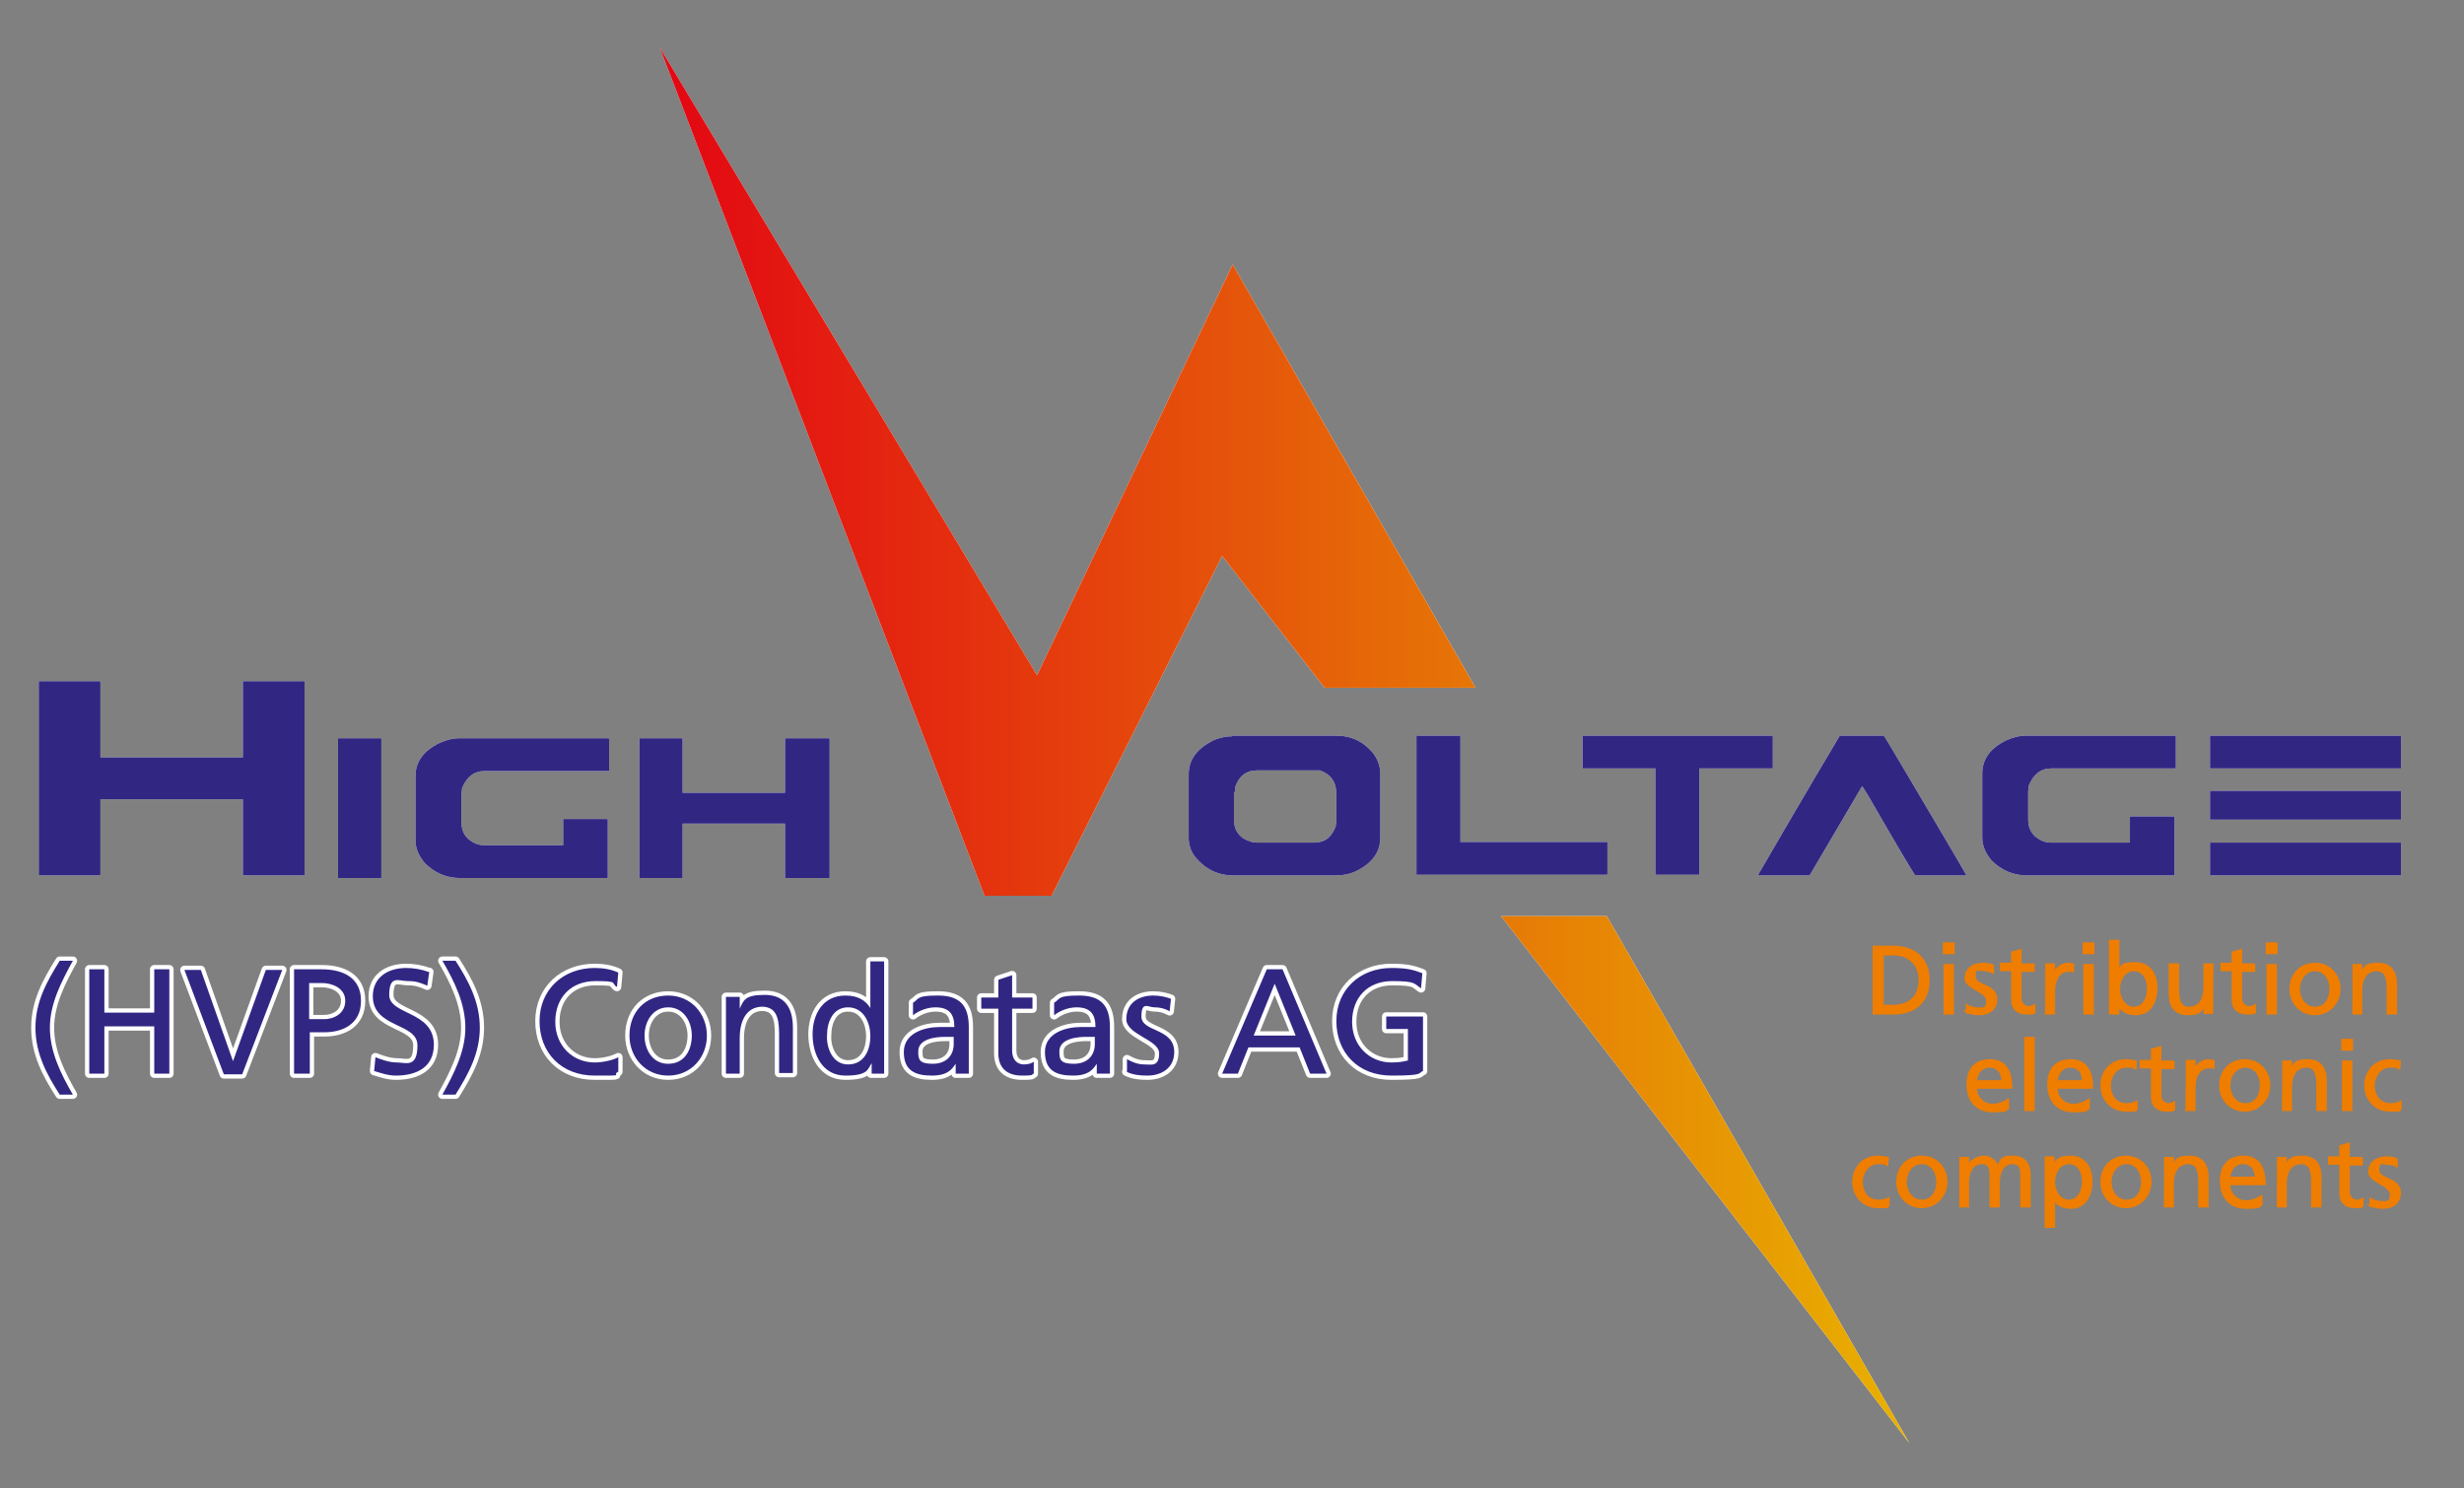 <svg xmlns="http://www.w3.org/2000/svg" xmlns:xlink="http://www.w3.org/1999/xlink" id="Ebene_1" data-name="Ebene 1" viewBox="0 0 375.4 226.8"><rect x="0" y="0" width="375.4" height="226.8" fill="#808080" stroke="none"/><defs><style>      .cls-1 {        clip-path: url(#clippath);      }      .cls-2 {        stroke: #ef7d00;        stroke-miterlimit: 22.9;        stroke-width: .2px;      }      .cls-2, .cls-3, .cls-4 {        fill: none;      }      .cls-3 {        clip-rule: evenodd;      }      .cls-3, .cls-5, .cls-6, .cls-7, .cls-8 {        stroke-width: 0px;      }      .cls-4 {        stroke: #fff;        stroke-linejoin: round;        stroke-width: 1.3px;      }      .cls-5 {        fill: url(#Unbenannter_Verlauf_2);      }      .cls-6 {        fill: #312783;      }      .cls-7 {        fill: #fff;      }      .cls-8 {        fill: #ef7d00;      }    </style><clipPath id="clippath"><path class="cls-3" d="M228.7,139.6l62.2,80.3-46.1-80.3h-16ZM100.5,7.2l49.5,129.3h10.2l26-51.8,15.6,20.1h23l-37-64.5-29.8,62.6L100.5,7.2Z"></path></clipPath><linearGradient id="Unbenannter_Verlauf_2" data-name="Unbenannter Verlauf 2" x1="100.5" y1="113.6" x2="290.9" y2="113.6" gradientUnits="userSpaceOnUse"><stop offset="0" stop-color="#e30613"></stop><stop offset="1" stop-color="#e8b100"></stop></linearGradient></defs><path class="cls-7" d="M336.7,128.4h29c0,0,.1,0,.1,0v4.9c0,0,0,.1-.1.1h-29c0,0,0,0,0-.1v-4.9s0,0,0,0M336.7,120.5h29c0,0,.1,0,.1,0v4.4c0,0,0,0-.1,0h-29c0,0,0,0,0,0v-4.4c0,0,0,0,0,0ZM336.7,112.1h29c0,0,.1,0,.1.1v4.9c0,0,0,0-.1,0h-29c0,0,0,0,0,0v-4.9c0,0,0-.1,0-.1ZM308.9,112.1h22.5c0,0,.1,0,.1.1v4.9c0,0,0,0-.1,0h-18.9c-1.6,0-2.7.9-3.4,2.6,0,.4-.1.6-.1.8v4.4c0,1.6.8,2.7,2.3,3.3.3.1.7.2,1.1.2h12.1v-3.9c0,0,0-.1.1-.1h6.6c0,0,.1,0,.1.1v8.8c0,0,0,.1-.1.1h-22.4c-2.1,0-3.9-.8-5.4-2.3-.9-1.1-1.4-2.2-1.4-3.5v-9.7c0-2.2,1.2-3.9,3.7-5.1,1.1-.5,2.1-.7,2.9-.7ZM280.2,112.1h6.8c.1.1,1.5,2.4,4.2,7,5.4,9.1,8.2,13.9,8.4,14.3h0s-7.8,0-7.8,0c-.2-.2-2.6-4.2-7.2-12.2-.6-1-.9-1.4-.9-1.4-5.2,8.9-7.9,13.4-8,13.6h-7.9c8-13.8,12.2-20.8,12.5-21.3ZM241,112.1h29c0,0,.1,0,.1.1v4.9c0,0,0,0-.1,0h-11.1v16.1c0,0,0,.1-.1.1h-6.6c0,0,0,0,0-.1v-16.1h-11.1c0,0,0,0,0,0v-4.9c0,0,0-.1,0-.1ZM215.9,112.1h6.6c0,0,0,0,0,.1v16.1h22.3c0,0,.1,0,.1,0v4.9c0,0,0,.1-.1.1h-29c0,0,0,0,0-.1v-21.1c0,0,0-.1,0-.1ZM188,120.7v4.2c0,1.7.9,2.9,2.7,3.4.3,0,.5.1.8.1h8.7c1.6,0,2.7-.8,3.3-2.5,0-.2.1-.6.1-.9v-4c0-1.8-.8-3-2.5-3.6-.5,0-.9,0-1.3,0h-8.3c-1.6,0-2.7.8-3.3,2.5,0,.3-.1.7-.1,1ZM187.7,112.1h15.8c2.4,0,4.3.9,5.8,2.8.7,1,1,2,1,3.1v9.6c0,2.2-1.2,3.9-3.6,5.1-1,.5-2.1.7-3.2.7h-15.6c-2.3,0-4.2-.9-5.8-2.8-.7-.9-1-1.9-1-2.9v-9.7c0-2.3,1.3-4,4-5.3,1.1-.4,1.9-.5,2.6-.5ZM228.7,139.6l62.2,80.3-46.1-80.3h-16ZM100.5,7.2l49.5,129.3h10.2l26-51.8,15.6,20.1h23l-37-64.5-29.8,62.6L100.5,7.2ZM97.4,112.5h6.6c0,0,0,0,0,.1v8.2h15.6v-8.2c0,0,0-.1.1-.1h6.6c0,0,.1,0,.1.1v21.1c0,0,0,.1-.1.1h-6.6c0,0-.1,0-.1-.1v-8.2h-15.6v8.2c0,0,0,.1,0,.1h-6.6c0,0,0,0,0-.1v-21.1c0,0,0-.1,0-.1ZM70.2,112.5h22.5c0,0,.1,0,.1.1v4.9c0,0,0,0-.1,0h-18.9c-1.6,0-2.7.9-3.4,2.6,0,.4-.1.6-.1.8v4.4c0,1.6.8,2.7,2.3,3.3.3.1.7.2,1.1.2h12.1v-3.9c0,0,0-.1.1-.1h6.6c0,0,.1,0,.1.1v8.8c0,0,0,.1-.1.1h-22.4c-2.1,0-3.9-.8-5.4-2.3-.9-1.1-1.4-2.2-1.4-3.5v-9.7c0-2.2,1.2-3.9,3.7-5.1,1.1-.5,2.1-.7,2.9-.7ZM51.5,112.5h6.6c0,0,0,0,0,.1v21.1c0,0,0,.1,0,.1h-6.6c0,0,0,0,0-.1v-21.1c0,0,0-.1,0-.1ZM6,103.8h9.2c0,0,.1,0,.1.1v11.5h21.7v-11.5c0,0,0-.1.1-.1h9.2c0,0,.1,0,.1.1v29.4c0,0,0,.1-.1.1h-9.2c0,0-.1,0-.1-.1v-11.5H15.3v11.5c0,0,0,.1-.1.1H6c0,0-.1,0-.1-.1v-29.4c0,0,0-.1.1-.1Z"></path><path class="cls-6" d="M6,103.8h9.2c0,0,.1,0,.1.1v11.5h21.7v-11.5c0,0,0-.1.1-.1h9.2c0,0,.1,0,.1.1v29.4c0,0,0,.1-.1.1h-9.2c0,0-.1,0-.1-.1v-11.5H15.3v11.5c0,0,0,.1-.1.1H6c0,0-.1,0-.1-.1v-29.4c0,0,0-.1.1-.1"></path><path class="cls-6" d="M51.5,112.5h6.6c0,0,0,0,0,.1v21.1c0,0,0,.1,0,.1h-6.6c0,0,0,0,0-.1v-21.1c0,0,0-.1,0-.1"></path><path class="cls-6" d="M70.2,112.5h22.5c0,0,.1,0,.1.1v4.9c0,0,0,0-.1,0h-18.9c-1.6,0-2.7.9-3.4,2.6,0,.4-.1.6-.1.8v4.4c0,1.6.8,2.7,2.3,3.3.3.1.7.2,1.1.2h12.1v-3.9c0,0,0-.1.1-.1h6.6c0,0,.1,0,.1.1v8.8c0,0,0,.1-.1.1h-22.4c-2.1,0-3.9-.8-5.4-2.3-.9-1.1-1.4-2.2-1.4-3.5v-9.7c0-2.2,1.2-3.9,3.7-5.1,1.1-.5,2.1-.7,2.9-.7"></path><path class="cls-6" d="M97.4,112.5h6.6c0,0,0,0,0,.1v8.2h15.6v-8.2c0,0,0-.1.1-.1h6.6c0,0,.1,0,.1.1v21.1c0,0,0,.1-.1.1h-6.6c0,0-.1,0-.1-.1v-8.2h-15.6v8.2c0,0,0,.1,0,.1h-6.6c0,0,0,0,0-.1v-21.1c0,0,0-.1,0-.1"></path><g class="cls-1"><path class="cls-5" d="M228.7,139.6l62.2,80.3-46.1-80.3M100.5,7.2l49.5,129.3h10.2l26-51.8,15.6,20.1h23l-37-64.5-29.8,62.6L100.5,7.2Z"></path></g><path class="cls-6" d="M188,120.7v4.2c0,1.7.9,2.9,2.7,3.4.3,0,.5.1.8.1h8.7c1.6,0,2.7-.8,3.3-2.5,0-.2.1-.6.1-.9v-4c0-1.8-.8-3-2.5-3.6-.5,0-.9,0-1.3,0h-8.3c-1.6,0-2.7.8-3.3,2.5,0,.3-.1.7-.1,1M187.7,112.1h15.8c2.4,0,4.3.9,5.8,2.8.7,1,1,2,1,3.1v9.6c0,2.2-1.2,3.9-3.6,5.1-1,.5-2.1.7-3.2.7h-15.6c-2.3,0-4.2-.9-5.8-2.8-.7-.9-1-1.9-1-2.9v-9.7c0-2.3,1.3-4,4-5.3,1.1-.4,1.9-.5,2.6-.5Z"></path><path class="cls-6" d="M215.9,112.1h6.6c0,0,0,0,0,.1v16.1h22.3c0,0,.1,0,.1,0v4.9c0,0,0,.1-.1.1h-29c0,0,0,0,0-.1v-21.1c0,0,0-.1,0-.1"></path><path class="cls-6" d="M241,112.1h29c0,0,.1,0,.1.1v4.9c0,0,0,0-.1,0h-11.1v16.1c0,0,0,.1-.1.1h-6.6c0,0,0,0,0-.1v-16.1h-11.1c0,0,0,0,0,0v-4.9c0,0,0-.1,0-.1"></path><path class="cls-6" d="M280.2,112.1h6.8c.1.1,1.5,2.4,4.2,7,5.4,9.1,8.2,13.9,8.4,14.3h0s-7.8,0-7.8,0c-.2-.2-2.6-4.2-7.2-12.2-.6-1-.9-1.4-.9-1.4-5.2,8.9-7.9,13.4-8,13.6h-7.9c8-13.8,12.2-20.8,12.5-21.3"></path><path class="cls-6" d="M308.9,112.1h22.5c0,0,.1,0,.1.1v4.9c0,0,0,0-.1,0h-18.9c-1.6,0-2.7.9-3.4,2.6,0,.4-.1.6-.1.8v4.4c0,1.6.8,2.7,2.3,3.3.3.1.7.2,1.1.2h12.1v-3.9c0,0,0-.1.1-.1h6.6c0,0,.1,0,.1.1v8.8c0,0,0,.1-.1.1h-22.4c-2.1,0-3.9-.8-5.4-2.3-.9-1.1-1.4-2.2-1.4-3.5v-9.7c0-2.2,1.2-3.9,3.7-5.1,1.1-.5,2.1-.7,2.9-.7"></path><path class="cls-6" d="M336.7,128.4h29c0,0,.1,0,.1,0v4.9c0,0,0,.1-.1.1h-29c0,0,0,0,0-.1v-4.9s0,0,0,0M336.7,120.5h29c0,0,.1,0,.1,0v4.4c0,0,0,0-.1,0h-29c0,0,0,0,0,0v-4.4c0,0,0,0,0,0ZM336.7,112.1h29c0,0,.1,0,.1.1v4.9c0,0,0,0-.1,0h-29c0,0,0,0,0,0v-4.9c0,0,0-.1,0-.1Z"></path><path class="cls-4" d="M216.7,148.3c-1.3-.5-2.3-.8-4.7-.8-4.8,0-8.4,3.3-8.4,8.1s3.3,8.3,8.4,8.3,4-.4,4.8-.7v-8.3h-5.6v1.9h3.3v4.8c-.6.1-1,.3-2.5.3-3.3,0-6-2.5-6-6.2s2.4-6.2,6.1-6.2,3.3.4,4.4,1.1l.2-2.3ZM197.3,157.8h-6.3l3.2-7.9,3.2,7.9ZM186.2,163.6h2.4l1.6-4h7.8l1.6,4h2.5l-6.7-15.9h-2.4l-6.8,15.9ZM171.6,163.3c1,.5,2.1.6,3.2.6,2.1,0,4.1-1.1,4.1-3.6,0-3.7-5-3-5-5.4s1-1.4,2-1.4,1.8.3,2.3.6l.2-1.9c-.8-.3-1.7-.5-2.7-.5-2.3,0-4.1,1.2-4.1,3.6s5,3.1,5,5.2-1.2,1.7-2.2,1.7-1.8-.3-2.7-.8v1.9ZM166.8,159.1c0,1.7-1.1,3-3.2,3s-2.2-.7-2.2-1.9c0-2,2.9-2.2,4-2.2s.9,0,1.4,0v1ZM160.6,154.7c.9-.7,2.2-1.2,3.4-1.2,2.1,0,2.9,1,2.9,3-.8,0-1.4,0-2.3,0-2.2,0-5.4.9-5.4,3.8s1.8,3.6,4.3,3.6,3.1-1.1,3.6-1.8h0v1.5h2c0-.3,0-1,0-2.3v-4.8c0-3.2-1.3-4.8-4.7-4.8s-2.8.5-3.8,1.1v1.8ZM157.3,152h-3.1v-3.4l-2.1.7v2.7h-2.6v1.7h2.6v6.8c0,2.3,1.4,3.4,3.6,3.4s1.3-.2,1.8-.3v-1.8c-.3.2-.8.4-1.5.4-1,0-1.8-.7-1.8-2.1v-6.4h3.1v-1.7ZM145.3,159.1c0,1.7-1.1,3-3.2,3s-2.2-.7-2.2-1.9c0-2,2.9-2.2,4-2.2s.9,0,1.4,0v1ZM139.1,154.7c.9-.7,2.2-1.2,3.4-1.2,2.1,0,2.9,1,2.9,3-.8,0-1.4,0-2.3,0-2.2,0-5.4.9-5.4,3.8s1.8,3.6,4.3,3.6,3.1-1.1,3.6-1.8h0v1.5h2c0-.3,0-1,0-2.3v-4.8c0-3.2-1.3-4.8-4.7-4.8s-2.8.5-3.8,1.1v1.8ZM126,157.8c0-2.1.9-4.3,3.2-4.3s3.4,2.2,3.4,4.4-1,4.3-3.4,4.3-3.3-2.6-3.2-4.4ZM132.7,163.6h2v-17.1h-2.1v7.1h0c-.7-1.1-1.8-1.9-3.8-1.9-3.4,0-5,2.8-5,5.9s1.5,6.3,5,6.3,3.4-1,4-1.9h0v1.6ZM110.6,163.6h2.1v-5.4c0-2.8,1.1-4.8,3.5-4.8,1.9.1,2.5,1.4,2.5,4.1v6h2.1v-6.9c0-3.1-1.3-5-4.3-5s-3.2.8-3.8,2.1h0v-1.8h-2.1v11.6ZM98.2,157.8c0-2.2,1.3-4.3,3.6-4.3s3.6,2.1,3.6,4.3-1.1,4.3-3.6,4.3-3.6-2.3-3.6-4.3ZM95.9,157.8c0,3.3,2.4,6.1,5.9,6.1s5.9-2.8,5.9-6.1-2.4-6.1-5.9-6.1-5.9,2.5-5.9,6.1ZM94.2,148.2c-1.1-.5-2.3-.7-3.6-.7-4.8,0-8.4,3.3-8.4,8.1s3.3,8.3,8.4,8.3,2.4,0,3.6-.6v-2.2c-.9.5-2.5.8-3.6.8-3.3,0-6-2.5-6-6.2s2.4-6.2,6.1-6.2,2.3.3,3.3.9l.2-2.2ZM67.4,146.4c1.8,3.1,3.5,6.5,3.5,10.2s-1.8,7.1-3.5,10.2h2c2-3.2,3.7-6.3,3.7-10.2s-1.7-7.1-3.7-10.2h-2ZM65.3,148.1c-1.1-.4-2.3-.6-3.4-.6-2.9,0-5.1,1.5-5.1,4.3,0,4.9,6.8,4,6.8,7.5s-1.8,2.6-3.1,2.6-2.5-.5-3.3-.8l-.2,2.1c1,.3,2.1.7,3.3.7,3.2,0,5.8-1.3,5.8-4.7,0-5.2-6.8-4.5-6.8-7.6s1.5-2.1,2.8-2.1,1.8.2,3,.7l.3-2.1ZM44.9,163.6h2.3v-6.3h2.2c2.9,0,5.6-1.3,5.6-4.8s-2.7-4.8-6-4.8h-4.2v15.9ZM47.2,149.8h1.9c1.4,0,3.5.7,3.5,2.7s-1.8,2.8-3.2,2.8h-2.3v-5.5ZM42.9,147.8h-2.4l-5,13.9h0l-4.9-13.9h-2.5l6,15.9h2.8l6.1-15.9ZM13.6,163.6h2.3v-7.2h7.6v7.2h2.3v-15.9h-2.3v6.6h-7.6v-6.6h-2.3v15.9ZM11.1,166.8c-1.8-3.1-3.5-6.5-3.5-10.2s1.8-7.1,3.5-10.2h-2c-2,3.2-3.7,6.3-3.7,10.2s1.7,7.1,3.7,10.2h2Z"></path><path class="cls-6" d="M216.7,148.3c-1.3-.5-2.3-.8-4.7-.8-4.8,0-8.4,3.3-8.4,8.1s3.3,8.3,8.4,8.3,4-.4,4.8-.7v-8.3h-5.6v1.9h3.3v4.8c-.6.1-1,.3-2.5.3-3.3,0-6-2.5-6-6.2s2.4-6.2,6.1-6.2,3.3.4,4.4,1.1M197.3,157.8h-6.3l3.2-7.9,3.2,7.9ZM186.2,163.6h2.4l1.6-4h7.8l1.6,4h2.5l-6.7-15.9h-2.4l-6.8,15.9ZM171.6,163.3c1,.5,2.1.6,3.2.6,2.1,0,4.1-1.1,4.1-3.6,0-3.7-5-3-5-5.4s1-1.4,2-1.4,1.8.3,2.3.6l.2-1.9c-.8-.3-1.7-.5-2.7-.5-2.3,0-4.1,1.2-4.1,3.6s5,3.1,5,5.2-1.2,1.7-2.2,1.7-1.8-.3-2.7-.8v1.9ZM166.8,159.1c0,1.7-1.1,3-3.2,3s-2.2-.7-2.2-1.9c0-2,2.9-2.2,4-2.2s.9,0,1.4,0v1ZM160.6,154.7c.9-.7,2.2-1.2,3.4-1.2,2.1,0,2.9,1,2.9,3-.8,0-1.4,0-2.3,0-2.2,0-5.4.9-5.4,3.8s1.8,3.6,4.3,3.6,3.1-1.1,3.6-1.8h0v1.5h2c0-.3,0-1,0-2.3v-4.8c0-3.2-1.3-4.8-4.7-4.8s-2.8.5-3.8,1.1v1.8ZM157.3,152h-3.1v-3.4l-2.1.7v2.7h-2.6v1.7h2.6v6.8c0,2.3,1.4,3.4,3.6,3.4s1.3-.2,1.8-.3v-1.8c-.3.2-.8.4-1.5.4-1,0-1.8-.7-1.8-2.1v-6.4h3.1v-1.7ZM145.3,159.1c0,1.7-1.1,3-3.2,3s-2.2-.7-2.2-1.9c0-2,2.9-2.2,4-2.2s.9,0,1.4,0v1ZM139.1,154.7c.9-.7,2.2-1.2,3.4-1.2,2.1,0,2.9,1,2.9,3-.8,0-1.4,0-2.3,0-2.2,0-5.4.9-5.4,3.8s1.8,3.6,4.3,3.6,3.1-1.1,3.6-1.8h0v1.5h2c0-.3,0-1,0-2.3v-4.8c0-3.2-1.3-4.8-4.7-4.8s-2.8.5-3.8,1.1v1.8ZM126,157.8c0-2.1.9-4.3,3.2-4.3s3.4,2.2,3.4,4.4-1,4.3-3.4,4.3-3.3-2.6-3.2-4.4ZM132.7,163.6h2v-17.1h-2.1v7.1h0c-.7-1.1-1.8-1.9-3.8-1.9-3.4,0-5,2.8-5,5.9s1.5,6.3,5,6.3,3.4-1,4-1.9h0v1.6ZM110.6,163.6h2.1v-5.4c0-2.8,1.1-4.8,3.5-4.8,1.9.1,2.5,1.4,2.5,4.1v6h2.1v-6.9c0-3.1-1.3-5-4.3-5s-3.2.8-3.8,2.1h0v-1.8h-2.1v11.6ZM98.2,157.8c0-2.2,1.3-4.3,3.6-4.3s3.6,2.1,3.6,4.3-1.1,4.3-3.6,4.3-3.6-2.3-3.6-4.3ZM95.9,157.8c0,3.3,2.4,6.1,5.9,6.1s5.9-2.8,5.9-6.1-2.4-6.1-5.9-6.1-5.9,2.5-5.9,6.1ZM94.2,148.2c-1.1-.5-2.3-.7-3.6-.7-4.8,0-8.4,3.3-8.4,8.1s3.3,8.3,8.4,8.3,2.4,0,3.6-.6v-2.2c-.9.5-2.5.8-3.6.8-3.3,0-6-2.5-6-6.2s2.4-6.2,6.1-6.2,2.3.3,3.3.9l.2-2.2ZM67.4,146.4c1.8,3.1,3.5,6.5,3.5,10.2s-1.8,7.1-3.5,10.2h2c2-3.2,3.7-6.3,3.7-10.2s-1.7-7.1-3.7-10.2h-2ZM65.3,148.1c-1.1-.4-2.3-.6-3.4-.6-2.9,0-5.1,1.5-5.1,4.3,0,4.9,6.8,4,6.8,7.5s-1.8,2.6-3.1,2.6-2.5-.5-3.3-.8l-.2,2.1c1,.3,2.1.7,3.3.7,3.2,0,5.8-1.3,5.8-4.7,0-5.2-6.8-4.5-6.8-7.6s1.5-2.1,2.8-2.1,1.8.2,3,.7l.3-2.1ZM44.9,163.6h2.3v-6.3h2.2c2.9,0,5.6-1.3,5.6-4.8s-2.7-4.8-6-4.8h-4.2v15.9ZM47.2,149.8h1.9c1.4,0,3.5.7,3.5,2.7s-1.8,2.8-3.2,2.8h-2.3v-5.5ZM42.9,147.8h-2.4l-5,13.9h0l-4.9-13.9h-2.5l6,15.9h2.8l6.1-15.9ZM13.6,163.6h2.3v-7.2h7.6v7.2h2.3v-15.9h-2.3v6.6h-7.6v-6.6h-2.3v15.9ZM11.1,166.8c-1.8-3.1-3.5-6.5-3.5-10.2s1.8-7.1,3.5-10.2h-2c-2,3.2-3.7,6.3-3.7,10.2s1.7,7.1,3.7,10.2h2Z"></path><path class="cls-8" d="M286.9,145.5h1.7c2.1,0,3.8,1.4,3.8,3.8s-1.4,3.9-3.9,3.9h-1.6M285.4,154.5h3c3.4,0,5.5-1.8,5.5-5.2s-2.4-5.1-5.5-5.1h-3v10.3Z"></path><path class="cls-2" d="M286.9,145.5h1.7c2.1,0,3.8,1.4,3.8,3.8s-1.4,3.9-3.9,3.9h-1.6v-7.7ZM285.4,154.5h3c3.4,0,5.5-1.8,5.5-5.2s-2.4-5.1-5.5-5.1h-3v10.3Z"></path><path class="cls-8" d="M297.7,143.7h-1.6v1.6h1.6v-1.6ZM296.2,154.5h1.4v-7.5h-1.4v7.5Z"></path><path class="cls-2" d="M297.7,143.7h-1.6v1.6h1.6v-1.6ZM296.2,154.5h1.4v-7.5h-1.4v7.5Z"></path><path class="cls-8" d="M299.5,154.2c.6.3,1.4.4,2.1.4,1.3,0,2.6-.7,2.6-2.3,0-2.4-3.3-2-3.3-3.5s.6-.9,1.3-.9,1.2.2,1.5.4v-1.2c-.4-.2-1-.3-1.6-.3-1.5,0-2.7.8-2.7,2.3s3.3,2,3.3,3.4-.8,1.1-1.4,1.1-1.2-.2-1.7-.5"></path><path class="cls-2" d="M299.5,154.2c.6.3,1.4.4,2.1.4,1.3,0,2.6-.7,2.6-2.3,0-2.4-3.3-2-3.3-3.5s.6-.9,1.3-.9,1.2.2,1.5.4v-1.2c-.4-.2-1-.3-1.6-.3-1.5,0-2.7.8-2.7,2.3s3.3,2,3.3,3.4-.8,1.1-1.4,1.1-1.2-.2-1.7-.5v1.2Z"></path><path class="cls-8" d="M309.9,146.9h-2v-2.2l-1.4.4v1.7h-1.7v1.1h1.7v4.4c0,1.5.9,2.2,2.3,2.2s.9-.1,1.2-.2v-1.2c-.2.1-.5.3-.9.3-.6,0-1.2-.5-1.2-1.3v-4.1h2"></path><path class="cls-2" d="M309.9,146.9h-2v-2.2l-1.4.4v1.7h-1.7v1.1h1.7v4.4c0,1.5.9,2.2,2.3,2.2s.9-.1,1.2-.2v-1.2c-.2.1-.5.3-.9.3-.6,0-1.2-.5-1.2-1.3v-4.1h2v-1.1Z"></path><path class="cls-8" d="M311.6,154.5h1.4v-3.4c0-1.9.8-3.1,2.1-3.1s.5,0,.8.1v-1.2c-.3,0-.5-.1-.9-.1-.8,0-1.6.6-2,1.3h0v-1.2h-1.3"></path><path class="cls-2" d="M311.6,154.5h1.4v-3.4c0-1.9.8-3.1,2.1-3.1s.5,0,.8.1v-1.2c-.3,0-.5-.1-.9-.1-.8,0-1.6.6-2,1.3h0v-1.2h-1.3v7.5Z"></path><path class="cls-8" d="M319,143.7h-1.6v1.6h1.6v-1.6ZM317.5,154.5h1.4v-7.5h-1.4v7.5Z"></path><path class="cls-2" d="M319,143.7h-1.6v1.6h1.6v-1.6ZM317.5,154.5h1.4v-7.5h-1.4v7.5Z"></path><path class="cls-8" d="M327.2,150.7c0,1.2-.6,2.8-2.1,2.8s-2.2-1.6-2.2-2.8.7-2.8,2.2-2.8,2.1,1.4,2.1,2.8M321.5,154.5h1.3v-1.1h0c.4.6,1.2,1.2,2.6,1.2,2.3,0,3.2-2,3.2-4.1s-1.1-3.8-3.3-3.8-2.1.5-2.5,1.2h0v-4.6h-1.4v11.1Z"></path><path class="cls-2" d="M327.2,150.7c0,1.2-.6,2.8-2.1,2.8s-2.2-1.6-2.2-2.8.7-2.8,2.2-2.8,2.1,1.4,2.1,2.8ZM321.5,154.5h1.3v-1.1h0c.4.6,1.2,1.2,2.6,1.2,2.3,0,3.2-2,3.2-4.1s-1.1-3.8-3.3-3.8-2.1.5-2.5,1.2h0v-4.6h-1.4v11.1Z"></path><path class="cls-8" d="M337.2,146.9h-1.4v3.5c0,1.8-.7,3.1-2.3,3.1-1.2,0-1.6-.9-1.6-2.7v-3.9h-1.4v4.5c0,2,.9,3.2,2.8,3.2s2.1-.5,2.5-1.4h0v1.2h1.3"></path><path class="cls-2" d="M337.2,146.9h-1.4v3.5c0,1.8-.7,3.1-2.3,3.1-1.2,0-1.6-.9-1.6-2.7v-3.9h-1.4v4.5c0,2,.9,3.2,2.8,3.2s2.1-.5,2.5-1.4h0v1.2h1.3v-7.5Z"></path><path class="cls-8" d="M343.5,146.9h-2v-2.2l-1.4.4v1.7h-1.7v1.1h1.7v4.4c0,1.5.9,2.2,2.3,2.2s.9-.1,1.2-.2v-1.2c-.2.1-.5.3-.9.3-.6,0-1.2-.5-1.2-1.3v-4.1h2"></path><path class="cls-2" d="M343.5,146.9h-2v-2.2l-1.4.4v1.7h-1.7v1.1h1.7v4.4c0,1.5.9,2.2,2.3,2.2s.9-.1,1.2-.2v-1.2c-.2.1-.5.3-.9.3-.6,0-1.2-.5-1.2-1.3v-4.1h2v-1.1Z"></path><path class="cls-8" d="M346.9,143.7h-1.6v1.6h1.6v-1.6ZM345.4,154.5h1.4v-7.5h-1.4v7.5Z"></path><path class="cls-2" d="M346.9,143.7h-1.6v1.6h1.6v-1.6ZM345.4,154.5h1.4v-7.5h-1.4v7.5Z"></path><path class="cls-8" d="M350.3,150.7c0-1.4.9-2.8,2.4-2.8s2.3,1.4,2.3,2.8-.7,2.8-2.3,2.8-2.4-1.5-2.4-2.8M348.9,150.7c0,2.2,1.6,3.9,3.8,3.9s3.8-1.8,3.8-3.9-1.5-3.9-3.8-3.9-3.8,1.7-3.8,3.9Z"></path><path class="cls-2" d="M350.3,150.7c0-1.4.9-2.8,2.4-2.8s2.3,1.4,2.3,2.8-.7,2.8-2.3,2.8-2.4-1.5-2.4-2.8ZM348.9,150.7c0,2.2,1.6,3.9,3.8,3.9s3.8-1.8,3.8-3.9-1.5-3.9-3.8-3.9-3.8,1.7-3.8,3.9Z"></path><path class="cls-8" d="M358.4,154.5h1.4v-3.5c0-1.8.7-3.1,2.3-3.1,1.2,0,1.6.9,1.6,2.7v3.9h1.4v-4.5c0-2-.9-3.2-2.8-3.2s-2.1.5-2.5,1.4h0v-1.2h-1.3"></path><path class="cls-2" d="M358.4,154.5h1.4v-3.5c0-1.8.7-3.1,2.3-3.1,1.2,0,1.6.9,1.6,2.7v3.9h1.4v-4.5c0-2-.9-3.2-2.8-3.2s-2.1.5-2.5,1.4h0v-1.2h-1.3v7.5Z"></path><path class="cls-8" d="M301.1,164.7c.1-1,.7-2.1,2-2.1s1.9.9,1.9,2.1M305.9,167.5c-.3.3-1.4.8-2.3.8-1.3,0-2.5-1-2.5-2.5h5.4c0-2.4-.8-4.3-3.3-4.3s-3.5,1.6-3.5,3.8,1.2,4.1,3.9,4.1,1.8-.3,2.4-.5v-1.4Z"></path><path class="cls-2" d="M301.1,164.7c.1-1,.7-2.1,2-2.1s1.9.9,1.9,2.1h-3.9ZM305.9,167.5c-.3.3-1.4.8-2.3.8-1.3,0-2.5-1-2.5-2.5h5.4c0-2.4-.8-4.3-3.3-4.3s-3.5,1.6-3.5,3.8,1.2,4.1,3.9,4.1,1.8-.3,2.4-.5v-1.4Z"></path><rect class="cls-8" x="308.5" y="158.1" width="1.4" height="11.1"></rect><rect class="cls-2" x="308.5" y="158.1" width="1.4" height="11.1"></rect><path class="cls-8" d="M313.4,164.7c.1-1,.7-2.1,2-2.1s1.9.9,1.9,2.1M318.2,167.5c-.3.3-1.4.8-2.3.8-1.3,0-2.5-1-2.5-2.5h5.4c0-2.4-.8-4.3-3.3-4.3s-3.5,1.6-3.5,3.8,1.2,4.1,3.9,4.1,1.8-.3,2.4-.5v-1.4Z"></path><path class="cls-2" d="M313.4,164.7c.1-1,.7-2.1,2-2.1s1.9.9,1.9,2.1h-3.9ZM318.2,167.5c-.3.3-1.4.8-2.3.8-1.3,0-2.5-1-2.5-2.5h5.4c0-2.4-.8-4.3-3.3-4.3s-3.5,1.6-3.5,3.8,1.2,4.1,3.9,4.1,1.8-.3,2.4-.5v-1.4Z"></path><path class="cls-8" d="M325.6,161.8c-.4-.2-1.1-.3-1.7-.3-2.3,0-3.8,1.7-3.8,3.9s1.6,3.9,3.8,3.9,1.2,0,1.7-.3v-1.2c-.5.3-1.1.4-1.6.4-1.8,0-2.5-1.5-2.5-2.8s.9-2.8,2.4-2.8,1,.1,1.5.3"></path><path class="cls-2" d="M325.6,161.8c-.4-.2-1.1-.3-1.7-.3-2.3,0-3.8,1.7-3.8,3.9s1.6,3.9,3.8,3.9,1.2,0,1.7-.3v-1.2c-.5.3-1.1.4-1.6.4-1.8,0-2.5-1.5-2.5-2.8s.9-2.8,2.4-2.8,1,.1,1.5.3v-1.2Z"></path><path class="cls-8" d="M331.2,161.7h-2v-2.2l-1.4.4v1.7h-1.7v1.1h1.7v4.4c0,1.5.9,2.2,2.3,2.2s.9-.1,1.2-.2v-1.2c-.2.1-.5.3-.9.3-.6,0-1.2-.5-1.2-1.3v-4.1h2"></path><path class="cls-2" d="M331.2,161.7h-2v-2.2l-1.4.4v1.7h-1.7v1.1h1.7v4.4c0,1.5.9,2.2,2.3,2.2s.9-.1,1.2-.2v-1.2c-.2.1-.5.3-.9.3-.6,0-1.2-.5-1.2-1.3v-4.1h2v-1.1Z"></path><path class="cls-8" d="M333,169.2h1.4v-3.4c0-1.9.8-3.1,2.1-3.1s.5,0,.8.1v-1.2c-.3,0-.5-.1-.9-.1-.8,0-1.6.6-2,1.3h0v-1.2h-1.3"></path><path class="cls-2" d="M333,169.2h1.4v-3.4c0-1.9.8-3.1,2.1-3.1s.5,0,.8.1v-1.2c-.3,0-.5-.1-.9-.1-.8,0-1.6.6-2,1.3h0v-1.2h-1.3v7.5Z"></path><path class="cls-8" d="M339.7,165.4c0-1.4.9-2.8,2.4-2.8s2.3,1.4,2.3,2.8-.7,2.8-2.3,2.8-2.4-1.5-2.4-2.8M338.2,165.4c0,2.2,1.6,3.9,3.8,3.9s3.8-1.8,3.8-3.9-1.5-3.9-3.8-3.9-3.8,1.7-3.8,3.9Z"></path><path class="cls-2" d="M339.7,165.4c0-1.4.9-2.8,2.4-2.8s2.3,1.4,2.3,2.8-.7,2.8-2.3,2.8-2.4-1.5-2.4-2.8ZM338.2,165.4c0,2.2,1.6,3.9,3.8,3.9s3.8-1.8,3.8-3.9-1.5-3.9-3.8-3.9-3.8,1.7-3.8,3.9Z"></path><path class="cls-8" d="M347.7,169.2h1.4v-3.5c0-1.8.7-3.1,2.3-3.1,1.2,0,1.6.9,1.6,2.7v3.9h1.4v-4.5c0-2-.9-3.2-2.8-3.2s-2.1.5-2.5,1.4h0v-1.2h-1.3"></path><path class="cls-2" d="M347.7,169.2h1.4v-3.5c0-1.8.7-3.1,2.3-3.1,1.2,0,1.6.9,1.6,2.7v3.9h1.4v-4.5c0-2-.9-3.2-2.8-3.2s-2.1.5-2.5,1.4h0v-1.2h-1.3v7.5Z"></path><path class="cls-8" d="M358.4,158.4h-1.6v1.6h1.6v-1.6ZM356.9,169.2h1.4v-7.5h-1.4v7.5Z"></path><path class="cls-2" d="M358.4,158.4h-1.6v1.6h1.6v-1.6ZM356.9,169.2h1.4v-7.5h-1.4v7.5Z"></path><path class="cls-8" d="M365.8,161.8c-.4-.2-1.1-.3-1.7-.3-2.3,0-3.8,1.7-3.8,3.9s1.6,3.9,3.8,3.9,1.2,0,1.7-.3v-1.2c-.5.3-1.1.4-1.6.4-1.8,0-2.5-1.5-2.5-2.8s.9-2.8,2.4-2.8,1,.1,1.5.3"></path><path class="cls-2" d="M365.8,161.8c-.4-.2-1.1-.3-1.7-.3-2.3,0-3.8,1.7-3.8,3.9s1.6,3.9,3.8,3.9,1.2,0,1.7-.3v-1.2c-.5.3-1.1.4-1.6.4-1.8,0-2.5-1.5-2.5-2.8s.9-2.8,2.4-2.8,1,.1,1.5.3v-1.2Z"></path><path class="cls-8" d="M287.8,176.5c-.4-.2-1.1-.3-1.7-.3-2.3,0-3.8,1.7-3.8,3.9s1.6,3.9,3.8,3.9,1.2,0,1.7-.3v-1.2c-.5.3-1.1.4-1.6.4-1.8,0-2.5-1.5-2.5-2.8s.9-2.8,2.4-2.8,1,.1,1.5.3"></path><path class="cls-2" d="M287.8,176.5c-.4-.2-1.1-.3-1.7-.3-2.3,0-3.8,1.7-3.8,3.9s1.6,3.9,3.8,3.9,1.2,0,1.7-.3v-1.2c-.5.3-1.1.4-1.6.4-1.8,0-2.5-1.5-2.5-2.8s.9-2.8,2.4-2.8,1,.1,1.5.3v-1.2Z"></path><path class="cls-8" d="M290.4,180.1c0-1.4.9-2.8,2.4-2.8s2.3,1.4,2.3,2.8-.7,2.8-2.3,2.8-2.4-1.5-2.4-2.8M289,180.1c0,2.2,1.6,3.9,3.8,3.9s3.8-1.8,3.8-3.9-1.5-3.9-3.8-3.9-3.8,1.7-3.8,3.9Z"></path><path class="cls-2" d="M290.4,180.1c0-1.4.9-2.8,2.4-2.8s2.3,1.4,2.3,2.8-.7,2.8-2.3,2.8-2.4-1.5-2.4-2.8ZM289,180.1c0,2.2,1.6,3.9,3.8,3.9s3.8-1.8,3.8-3.9-1.5-3.9-3.8-3.9-3.8,1.7-3.8,3.9Z"></path><path class="cls-8" d="M298.5,183.9h1.4v-3.8c0-1.4.6-2.8,2-2.8s1.3,1.2,1.3,2.1v4.5h1.4v-3.8c0-1.4.6-2.8,2-2.8s1.3,1.2,1.3,2.1v4.5h1.4v-4.8c0-1.6-.7-2.9-2.6-2.9s-1.8.4-2.3,1.5c-.4-1-1.3-1.5-2.1-1.5s-1.9.4-2.4,1.3h0v-1.1h-1.3"></path><path class="cls-2" d="M298.5,183.9h1.4v-3.8c0-1.4.6-2.8,2-2.8s1.3,1.2,1.3,2.1v4.5h1.4v-3.8c0-1.4.6-2.8,2-2.8s1.3,1.2,1.3,2.1v4.5h1.4v-4.8c0-1.6-.7-2.9-2.6-2.9s-1.8.4-2.3,1.5c-.4-1-1.3-1.5-2.1-1.5s-1.9.4-2.4,1.3h0v-1.1h-1.3v7.5Z"></path><path class="cls-8" d="M317.3,180.1c0,1.2-.6,2.8-2.1,2.8s-2.2-1.6-2.2-2.8.7-2.8,2.2-2.8,2.1,1.4,2.1,2.8M311.6,187h1.4v-4.1h0c.4.7,1.2,1.2,2.5,1.2,2.3,0,3.2-2,3.2-4.1s-1.1-3.8-3.2-3.8-2.2.7-2.6,1.2h0v-1.1h-1.3v10.6Z"></path><path class="cls-2" d="M317.3,180.1c0,1.2-.6,2.8-2.1,2.8s-2.2-1.6-2.2-2.8.7-2.8,2.2-2.8,2.1,1.4,2.1,2.8ZM311.6,187h1.4v-4.1h0c.4.7,1.2,1.2,2.5,1.2,2.3,0,3.2-2,3.2-4.1s-1.1-3.8-3.2-3.8-2.2.7-2.6,1.2h0v-1.1h-1.3v10.6Z"></path><path class="cls-8" d="M321.6,180.1c0-1.4.9-2.8,2.4-2.8s2.3,1.4,2.3,2.8-.7,2.8-2.3,2.8-2.4-1.5-2.4-2.8M320.1,180.1c0,2.2,1.6,3.9,3.8,3.9s3.8-1.8,3.8-3.9-1.5-3.9-3.8-3.9-3.8,1.7-3.8,3.9Z"></path><path class="cls-2" d="M321.6,180.1c0-1.4.9-2.8,2.4-2.8s2.3,1.4,2.3,2.8-.7,2.8-2.3,2.8-2.4-1.5-2.4-2.8ZM320.1,180.1c0,2.2,1.6,3.9,3.8,3.9s3.8-1.8,3.8-3.9-1.5-3.9-3.8-3.9-3.8,1.7-3.8,3.9Z"></path><path class="cls-8" d="M329.7,183.9h1.4v-3.5c0-1.8.7-3.1,2.3-3.1,1.2,0,1.6.9,1.6,2.7v3.9h1.4v-4.5c0-2-.9-3.2-2.8-3.2s-2.1.5-2.5,1.4h0v-1.2h-1.3"></path><path class="cls-2" d="M329.7,183.9h1.4v-3.5c0-1.8.7-3.1,2.3-3.1,1.2,0,1.6.9,1.6,2.7v3.9h1.4v-4.5c0-2-.9-3.2-2.8-3.2s-2.1.5-2.5,1.4h0v-1.2h-1.3v7.5Z"></path><path class="cls-8" d="M339.7,179.4c.1-1,.7-2.1,2-2.1s1.9.9,1.9,2.1M344.5,182.2c-.3.3-1.4.8-2.3.8-1.3,0-2.5-1-2.5-2.5h5.4c0-2.4-.8-4.3-3.3-4.3s-3.5,1.6-3.5,3.8,1.2,4.1,3.9,4.1,1.8-.3,2.4-.5v-1.4Z"></path><path class="cls-2" d="M339.7,179.4c.1-1,.7-2.1,2-2.1s1.9.9,1.9,2.1h-3.9ZM344.5,182.2c-.3.3-1.4.8-2.3.8-1.3,0-2.5-1-2.5-2.5h5.4c0-2.4-.8-4.3-3.3-4.3s-3.5,1.6-3.5,3.8,1.2,4.1,3.9,4.1,1.8-.3,2.4-.5v-1.4Z"></path><path class="cls-8" d="M346.9,183.9h1.4v-3.5c0-1.8.7-3.1,2.3-3.1,1.2,0,1.6.9,1.6,2.7v3.9h1.4v-4.5c0-2-.9-3.2-2.8-3.2s-2.1.5-2.5,1.4h0v-1.2h-1.3"></path><path class="cls-2" d="M346.9,183.9h1.4v-3.5c0-1.8.7-3.1,2.3-3.1,1.2,0,1.6.9,1.6,2.7v3.9h1.4v-4.5c0-2-.9-3.2-2.8-3.2s-2.1.5-2.5,1.4h0v-1.2h-1.3v7.5Z"></path><path class="cls-8" d="M359.9,176.4h-2v-2.2l-1.4.4v1.7h-1.7v1.1h1.7v4.4c0,1.5.9,2.2,2.3,2.2s.9-.1,1.2-.2v-1.2c-.2.1-.5.3-.9.3-.6,0-1.2-.5-1.2-1.3v-4.1h2"></path><path class="cls-2" d="M359.9,176.4h-2v-2.2l-1.4.4v1.7h-1.7v1.1h1.7v4.4c0,1.5.9,2.2,2.3,2.2s.9-.1,1.2-.2v-1.2c-.2.1-.5.3-.9.3-.6,0-1.2-.5-1.2-1.3v-4.1h2v-1.1Z"></path><path class="cls-8" d="M361,183.7c.6.3,1.4.4,2.1.4,1.3,0,2.6-.7,2.6-2.3,0-2.4-3.3-2-3.3-3.5s.6-.9,1.3-.9,1.2.2,1.5.4v-1.2c-.4-.2-1-.3-1.6-.3-1.5,0-2.7.8-2.7,2.3s3.3,2,3.3,3.4-.8,1.1-1.4,1.1-1.2-.2-1.7-.5"></path><path class="cls-2" d="M361,183.7c.6.3,1.4.4,2.1.4,1.3,0,2.6-.7,2.6-2.3,0-2.4-3.3-2-3.3-3.5s.6-.9,1.3-.9,1.2.2,1.5.4v-1.2c-.4-.2-1-.3-1.6-.3-1.5,0-2.7.8-2.7,2.3s3.3,2,3.3,3.4-.8,1.1-1.4,1.1-1.2-.2-1.7-.5v1.2Z"></path></svg>
